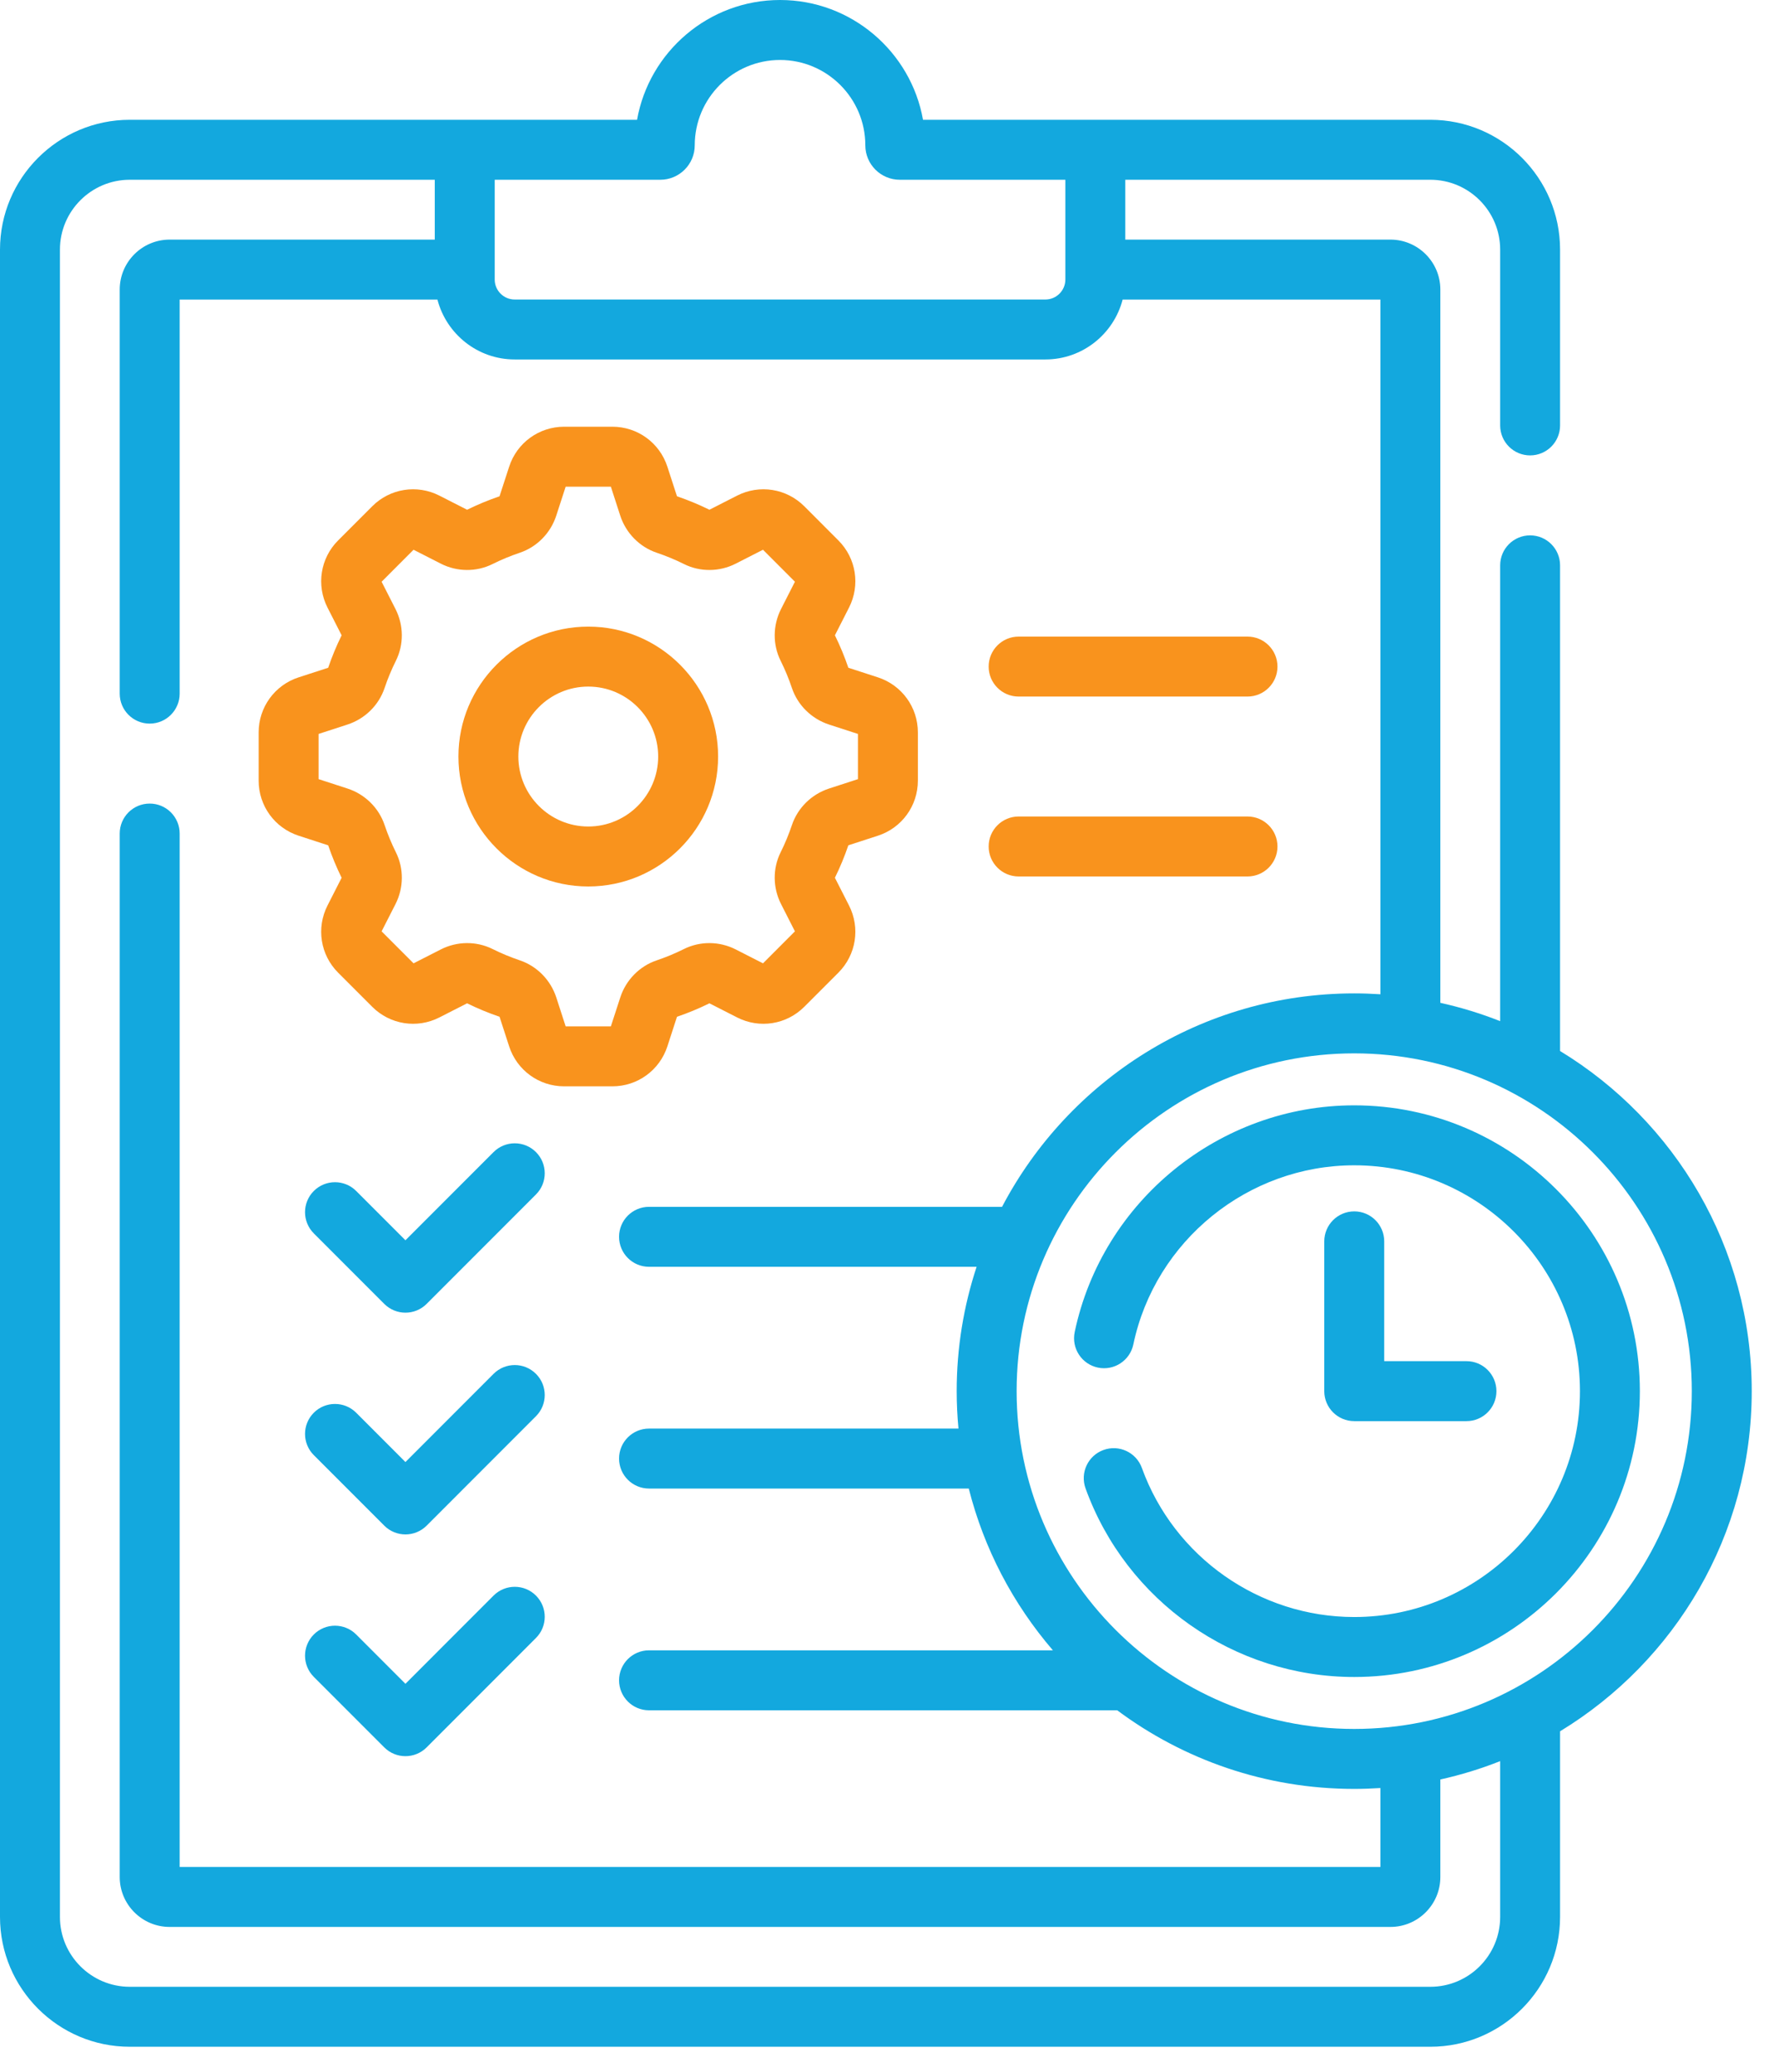 <svg xmlns="http://www.w3.org/2000/svg" width="61" height="71" viewBox="0 0 61 71" fill="none"><path d="M16.924 39.48L13.902 42.502L12.213 40.813C11.812 40.412 11.161 40.412 10.76 40.813C10.359 41.214 10.359 41.865 10.76 42.266L13.176 44.682C13.376 44.882 13.639 44.983 13.902 44.983C14.165 44.983 14.428 44.883 14.629 44.682L18.377 40.933C18.779 40.532 18.779 39.881 18.377 39.48C17.976 39.079 17.326 39.079 16.924 39.48Z" fill="#13A8DE"></path><path d="M16.924 47.079L13.902 50.102L12.213 48.412C11.812 48.011 11.161 48.011 10.76 48.412C10.359 48.813 10.359 49.464 10.76 49.865L13.176 52.281C13.376 52.481 13.639 52.582 13.902 52.582C14.165 52.582 14.428 52.482 14.629 52.281L18.377 48.532C18.779 48.131 18.779 47.48 18.377 47.079C17.976 46.678 17.326 46.678 16.924 47.079Z" fill="#13A8DE"></path><path d="M34.928 23.87H42.775C43.343 23.87 43.803 23.41 43.803 22.843C43.803 22.275 43.343 21.815 42.775 21.815H34.928C34.36 21.815 33.9 22.275 33.9 22.843C33.9 23.41 34.36 23.87 34.928 23.87Z" fill="#F9931D"></path><path d="M34.928 30.035H42.775C43.343 30.035 43.803 29.575 43.803 29.007C43.803 28.44 43.343 27.98 42.775 27.98H34.928C34.36 27.98 33.9 28.44 33.9 29.007C33.9 29.575 34.36 30.035 34.928 30.035Z" fill="#F9931D"></path><path d="M16.924 54.678L13.902 57.701L12.213 56.011C11.812 55.61 11.161 55.61 10.76 56.011C10.359 56.413 10.359 57.063 10.76 57.464L13.176 59.88C13.376 60.081 13.639 60.181 13.902 60.181C14.165 60.181 14.428 60.081 14.629 59.88L18.377 56.131C18.779 55.73 18.779 55.08 18.377 54.678C17.976 54.277 17.326 54.277 16.924 54.678Z" fill="#13A8DE"></path><path d="M46.436 41.512C45.868 41.512 45.408 41.972 45.408 42.54V47.673C45.408 48.24 45.868 48.7 46.436 48.7H50.284C50.851 48.7 51.311 48.24 51.311 47.673C51.311 47.105 50.851 46.645 50.284 46.645H47.463V42.54C47.463 41.972 47.003 41.512 46.436 41.512Z" fill="#13A8DE"></path><path d="M10.239 28.638L11.253 28.968C11.382 29.346 11.537 29.72 11.714 30.08L11.23 31.03C10.839 31.797 10.985 32.723 11.594 33.332L12.764 34.502C13.373 35.111 14.299 35.258 15.066 34.866L16.016 34.382C16.376 34.559 16.75 34.714 17.129 34.843L17.458 35.857C17.724 36.676 18.482 37.227 19.344 37.227H20.998C21.86 37.227 22.617 36.676 22.884 35.857L23.213 34.843C23.592 34.714 23.966 34.559 24.325 34.382L25.275 34.866C26.043 35.258 26.968 35.111 27.577 34.502L28.747 33.332C29.357 32.722 29.503 31.797 29.112 31.03L28.628 30.08C28.805 29.72 28.96 29.346 29.089 28.967L30.103 28.638C30.922 28.372 31.473 27.614 31.473 26.752V25.098C31.473 24.236 30.922 23.479 30.103 23.212L29.089 22.883C28.96 22.504 28.805 22.13 28.628 21.771L29.112 20.821C29.503 20.053 29.357 19.128 28.747 18.519L27.578 17.349C26.968 16.739 26.043 16.593 25.275 16.984L24.325 17.468C23.966 17.291 23.592 17.136 23.213 17.007L22.884 15.994C22.618 15.174 21.86 14.623 20.998 14.623H19.344C18.482 14.623 17.724 15.174 17.458 15.994L17.128 17.007C16.75 17.137 16.376 17.291 16.016 17.468L15.066 16.984C14.299 16.593 13.373 16.739 12.764 17.349L11.594 18.519C10.985 19.128 10.839 20.053 11.23 20.821L11.714 21.771C11.537 22.13 11.382 22.504 11.253 22.883L10.239 23.212C9.42 23.478 8.869 24.236 8.869 25.098V26.752C8.869 27.614 9.42 28.372 10.239 28.638ZM10.924 25.151L11.914 24.829C12.514 24.634 12.989 24.166 13.187 23.577C13.294 23.258 13.425 22.944 13.575 22.643C13.85 22.09 13.845 21.428 13.561 20.87L13.085 19.935L14.18 18.839L15.116 19.316C15.673 19.6 16.336 19.605 16.889 19.329C17.19 19.179 17.504 19.049 17.822 18.942C18.412 18.744 18.88 18.268 19.074 17.669L19.396 16.678H20.946L21.267 17.669C21.462 18.268 21.93 18.744 22.52 18.942C22.838 19.049 23.152 19.179 23.453 19.329C24.005 19.605 24.669 19.6 25.226 19.316L26.162 18.839L27.257 19.935L26.781 20.87C26.497 21.428 26.491 22.091 26.767 22.643C26.917 22.944 27.047 23.258 27.154 23.577C27.352 24.166 27.828 24.634 28.427 24.829L29.418 25.151V26.7L28.427 27.022C27.828 27.217 27.352 27.685 27.154 28.274C27.047 28.592 26.917 28.907 26.767 29.207C26.491 29.76 26.497 30.423 26.781 30.98L27.257 31.916L26.162 33.012L25.226 32.535C24.669 32.251 24.006 32.246 23.453 32.521C23.152 32.671 22.838 32.802 22.52 32.909C21.93 33.107 21.462 33.583 21.268 34.182L20.946 35.172H19.396L19.075 34.182C18.88 33.583 18.412 33.107 17.823 32.909C17.504 32.801 17.19 32.671 16.889 32.521C16.336 32.246 15.673 32.251 15.116 32.535L14.18 33.012L13.085 31.916L13.562 30.98C13.845 30.423 13.851 29.76 13.575 29.207C13.425 28.906 13.295 28.592 13.188 28.274C12.99 27.685 12.514 27.216 11.915 27.022L10.924 26.7V25.151H10.924Z" fill="#F9931D"></path><path d="M20.171 30.378C22.626 30.378 24.623 28.38 24.623 25.925C24.623 23.471 22.626 21.473 20.171 21.473C17.716 21.473 15.719 23.471 15.719 25.925C15.719 28.38 17.716 30.378 20.171 30.378ZM20.171 23.528C21.493 23.528 22.568 24.604 22.568 25.925C22.568 27.247 21.493 28.323 20.171 28.323C18.849 28.323 17.774 27.247 17.774 25.925C17.774 24.604 18.849 23.528 20.171 23.528Z" fill="#F9931D"></path><path d="M60.065 47.672C60.065 42.739 57.43 38.409 53.493 36.016V19.373C53.493 18.806 53.033 18.346 52.466 18.346C51.899 18.346 51.439 18.806 51.439 19.373V34.993C50.779 34.732 50.093 34.522 49.388 34.365V9.922C49.388 8.979 48.62 8.211 47.676 8.211H38.585V6.16H49.045C50.365 6.16 51.439 7.234 51.439 8.554V14.579C51.439 15.146 51.899 15.606 52.466 15.606C53.033 15.606 53.493 15.146 53.493 14.579V8.554C53.493 6.101 51.498 4.105 49.045 4.105H31.649C31.235 1.775 29.194 0 26.747 0C24.299 0 22.258 1.775 21.844 4.105H4.449C1.996 4.105 0 6.101 0 8.554V65.69C0 68.143 1.996 70.139 4.449 70.139H49.045C51.498 70.139 53.493 68.143 53.493 65.69V59.329C57.43 56.936 60.065 52.606 60.065 47.672ZM22.641 6.16C23.292 6.16 23.822 5.631 23.822 4.98C23.822 3.367 25.134 2.055 26.747 2.055C28.359 2.055 29.671 3.367 29.671 4.98C29.671 5.631 30.201 6.16 30.852 6.16H36.53V9.579C36.53 9.956 36.223 10.264 35.845 10.264H17.648C17.27 10.264 16.963 9.956 16.963 9.579V6.16H22.641ZM51.439 65.69C51.439 67.01 50.365 68.084 49.045 68.084H4.449C3.129 68.084 2.055 67.01 2.055 65.69V8.554C2.055 7.234 3.129 6.16 4.449 6.16H14.908V8.211H5.817C4.873 8.211 4.105 8.979 4.105 9.923V23.77C4.105 24.337 4.565 24.797 5.133 24.797C5.7 24.797 6.16 24.337 6.16 23.77V10.266H14.999C15.305 11.444 16.375 12.318 17.648 12.318H35.845C37.118 12.318 38.188 11.444 38.494 10.266H47.333V34.072C47.036 34.053 46.736 34.042 46.434 34.042C41.197 34.042 36.641 37.012 34.359 41.356H22.254C21.687 41.356 21.227 41.816 21.227 42.383C21.227 42.951 21.687 43.411 22.254 43.411H33.487C33.044 44.752 32.804 46.185 32.804 47.672C32.804 48.105 32.825 48.533 32.865 48.955H22.254C21.687 48.955 21.227 49.415 21.227 49.982C21.227 50.55 21.687 51.01 22.254 51.01H33.218C33.743 53.088 34.746 54.977 36.103 56.554H22.254C21.687 56.554 21.227 57.014 21.227 57.581C21.227 58.149 21.687 58.609 22.254 58.609H38.308C40.579 60.3 43.392 61.303 46.434 61.303C46.736 61.303 47.036 61.292 47.333 61.273V63.978H6.16V28.564C6.16 27.997 5.7 27.537 5.133 27.537C4.565 27.537 4.105 27.997 4.105 28.564V64.322C4.105 65.266 4.873 66.033 5.817 66.033H47.676C48.62 66.033 49.388 65.266 49.388 64.322V60.98C50.093 60.823 50.779 60.613 51.439 60.351V65.69ZM46.434 59.248C40.052 59.248 34.859 54.055 34.859 47.672C34.859 41.29 40.052 36.097 46.434 36.097C52.817 36.097 58.01 41.29 58.01 47.672C58.01 54.055 52.817 59.248 46.434 59.248Z" fill="#13A8DE"></path><path d="M46.434 37.878C41.828 37.878 37.797 41.146 36.85 45.648C36.734 46.203 37.089 46.748 37.645 46.865C38.199 46.982 38.745 46.626 38.861 46.071C39.609 42.514 42.794 39.933 46.435 39.933C50.702 39.933 54.175 43.405 54.175 47.673C54.175 51.941 50.702 55.413 46.435 55.413C43.185 55.413 40.259 53.36 39.154 50.305C38.961 49.771 38.372 49.495 37.839 49.688C37.305 49.881 37.029 50.47 37.222 51.004C38.62 54.87 42.322 57.468 46.435 57.468C51.835 57.468 56.229 53.074 56.229 47.673C56.229 42.272 51.835 37.878 46.434 37.878Z" fill="#13A8DE"></path></svg>